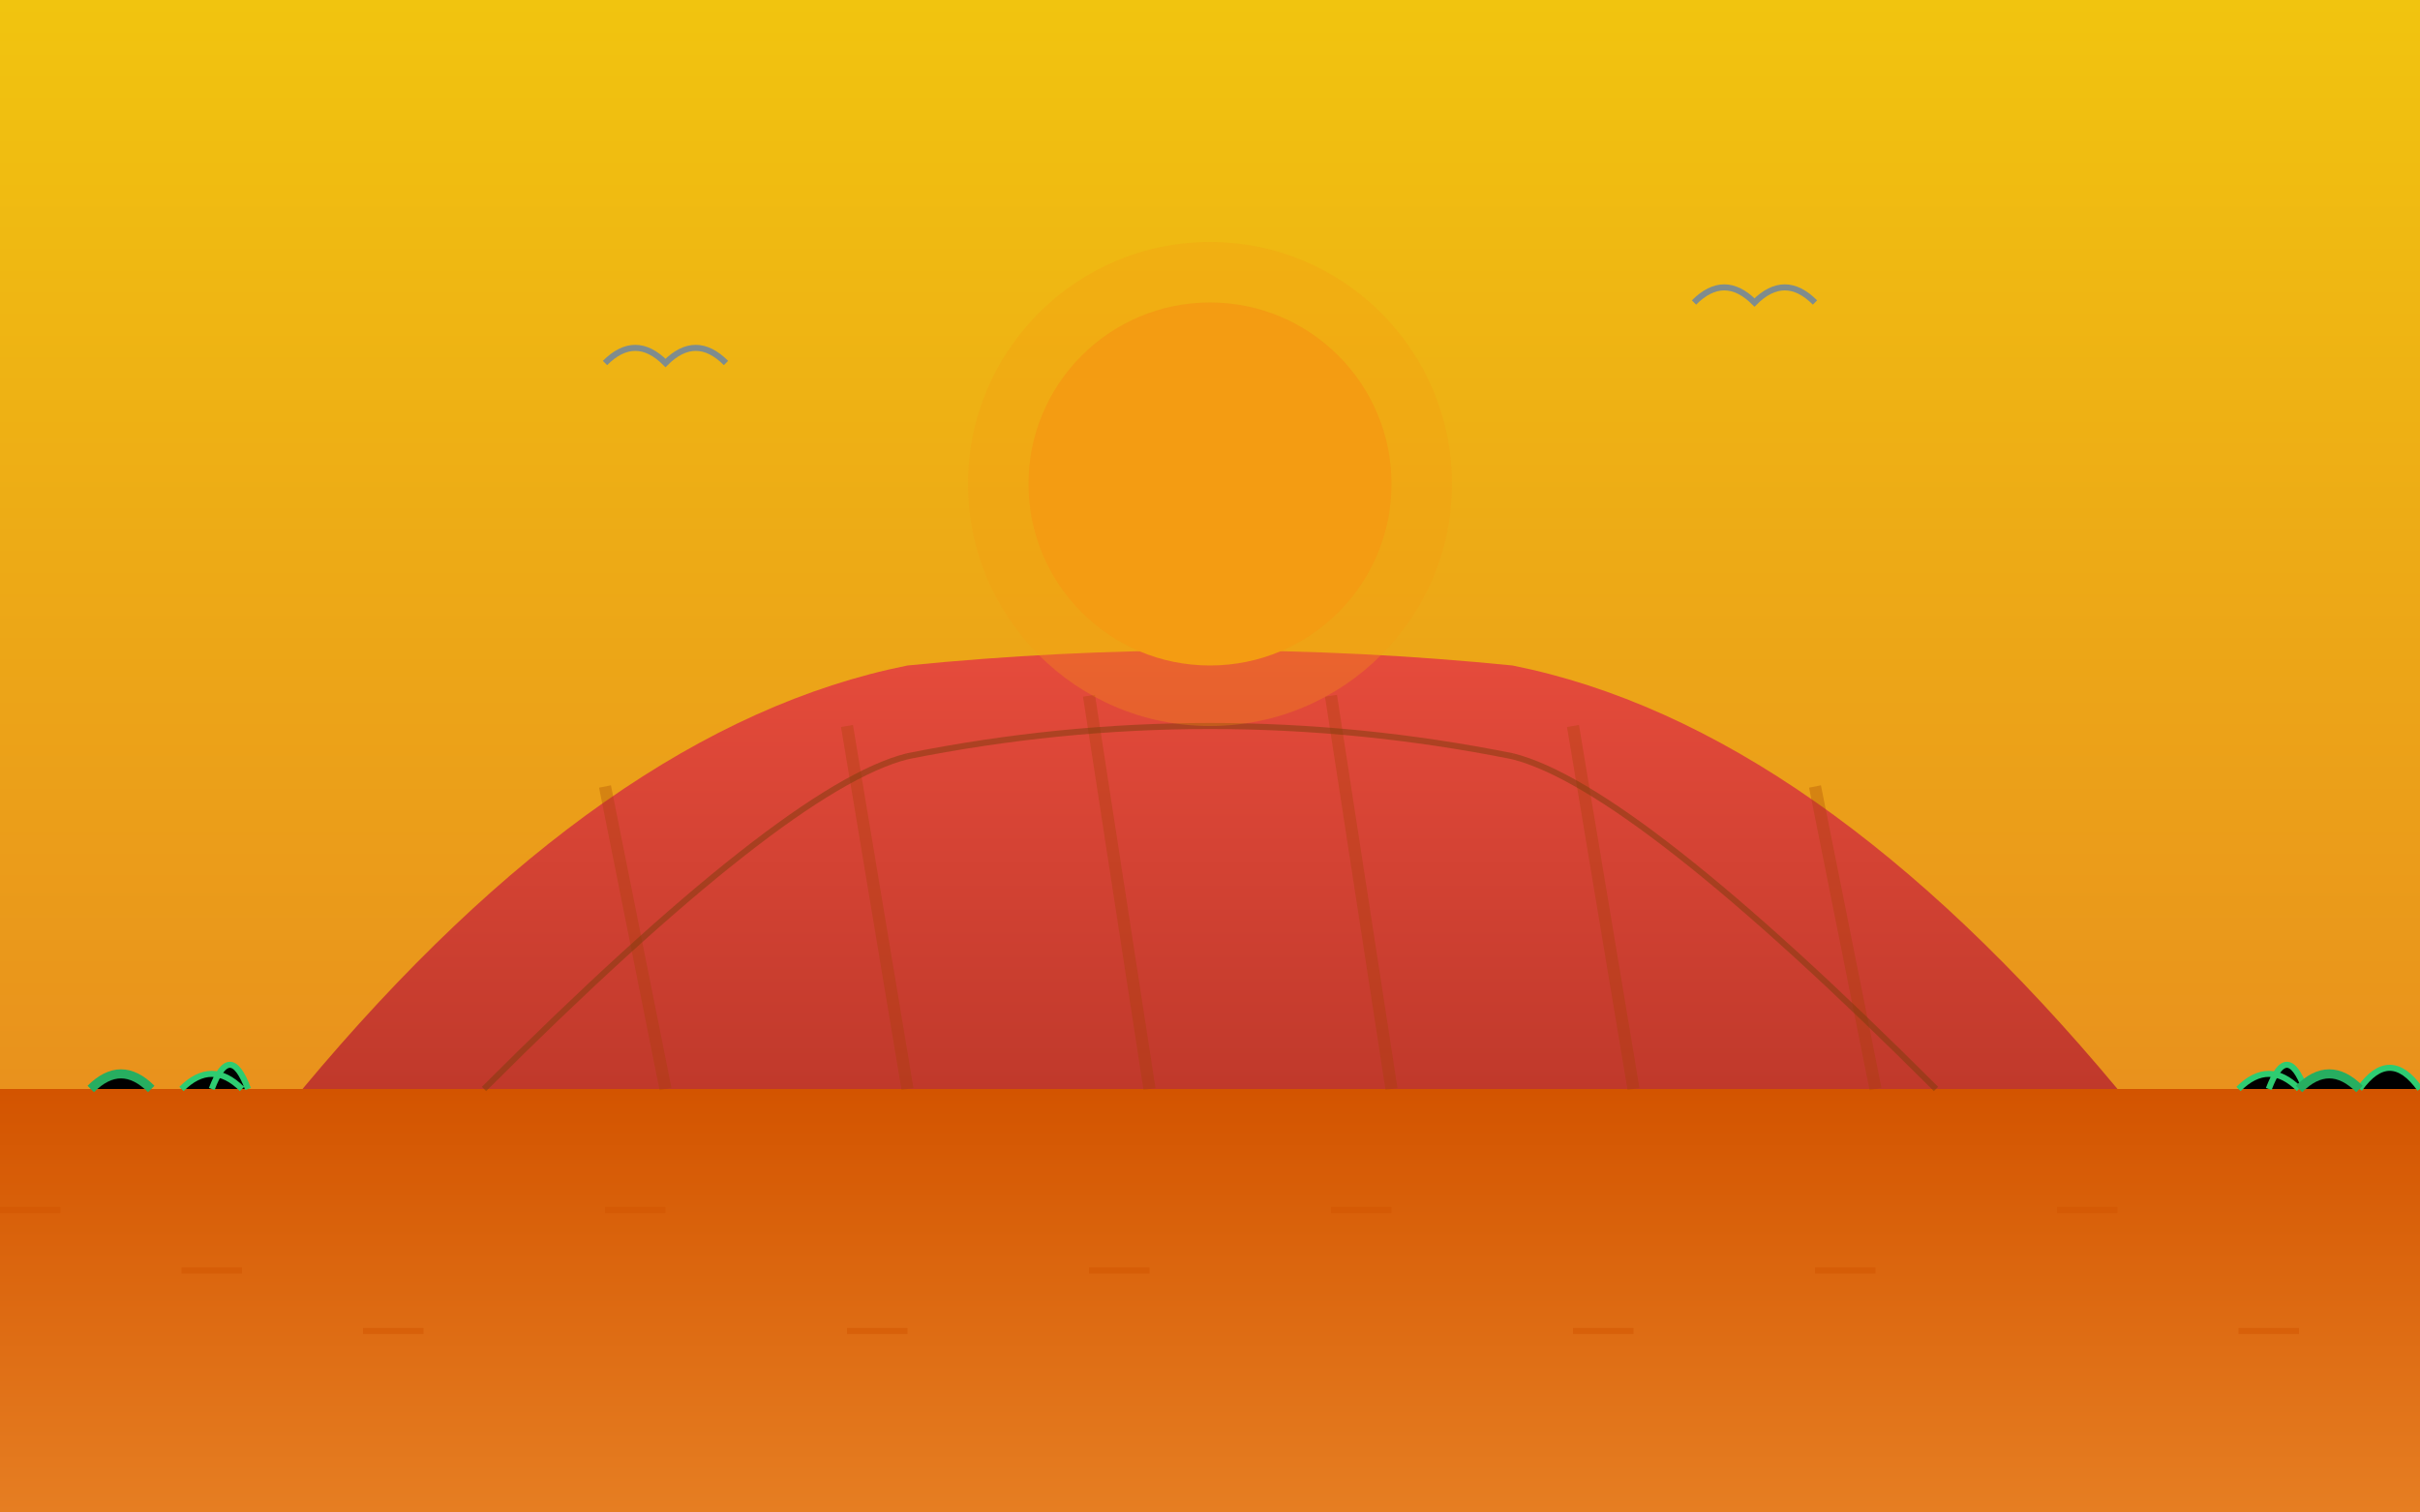 <svg xmlns="http://www.w3.org/2000/svg" width="400" height="250" viewBox="0 0 400 250">
  <defs>
    <linearGradient id="sky-gradient" x1="0%" y1="0%" x2="0%" y2="100%">
      <stop offset="0%" stop-color="#f1c40f" />
      <stop offset="100%" stop-color="#e67e22" />
    </linearGradient>
    <linearGradient id="uluru-gradient" x1="0%" y1="0%" x2="0%" y2="100%">
      <stop offset="0%" stop-color="#e74c3c" />
      <stop offset="100%" stop-color="#c0392b" />
    </linearGradient>
    <linearGradient id="ground-gradient" x1="0%" y1="0%" x2="0%" y2="100%">
      <stop offset="0%" stop-color="#d35400" />
      <stop offset="100%" stop-color="#e67e22" />
    </linearGradient>
  </defs>
  
  <!-- Sunset Sky Background -->
  <rect width="400" height="250" fill="url(#sky-gradient)" />
  
  <!-- Ground/Desert -->
  <path d="M0 180 L 400 180 L 400 250 L 0 250 Z" fill="url(#ground-gradient)" />
  
  <!-- Uluru Silhouette -->
  <path d="M50 180 Q 100 120 150 110 Q 200 105 250 110 Q 300 120 350 180 Z" fill="url(#uluru-gradient)" />
  
  <!-- Texture details on Uluru -->
  <path d="M100 130 L 110 180 M 140 120 L 150 180 M 180 115 L 190 180 M 220 115 L 230 180 M 260 120 L 270 180 M 300 130 L 310 180" stroke="#a04000" stroke-width="2" stroke-opacity="0.3" />
  
  <path d="M80 180 Q 130 130 150 125 M 150 125 Q 200 115 250 125 M 250 125 Q 270 130 320 180" stroke="#7d3c0c" stroke-width="1" fill="none" stroke-opacity="0.5" />
  
  <!-- Sun -->
  <circle cx="200" cy="80" r="30" fill="#f39c12" />
  <circle cx="200" cy="80" r="40" fill="#f39c12" opacity="0.3" />
  
  <!-- Desert scrub vegetation -->
  <path d="M30 180 Q 35 175 40 180 M 35 180 Q 38 172 41 180" stroke="#2ecc71" stroke-width="1" />
  <path d="M370 180 Q 375 175 380 180 M 375 180 Q 378 172 381 180" stroke="#2ecc71" stroke-width="1" />
  <path d="M390 180 Q 395 173 400 180" stroke="#2ecc71" stroke-width="1" />
  
  <!-- Desert ground texture -->
  <path d="M0 200 L 10 200 M 30 210 L 40 210 M 60 220 L 70 220 M 100 200 L 110 200 M 140 220 L 150 220 M 180 210 L 190 210 M 220 200 L 230 200 M 260 220 L 270 220 M 300 210 L 310 210 M 340 200 L 350 200 M 370 220 L 380 220" stroke="#d35400" stroke-width="1" stroke-opacity="0.5" />
  
  <!-- Distant bushes/trees -->
  <path d="M15 180 Q 20 175 25 180" stroke="#27ae60" stroke-width="1.5" />
  <path d="M380 180 Q 385 175 390 180" stroke="#27ae60" stroke-width="1.5" />
  
  <!-- Birds in the sky -->
  <path d="M100 60 Q 105 55 110 60 Q 115 55 120 60" stroke="#7f8c8d" stroke-width="1" fill="none" />
  <path d="M280 50 Q 285 45 290 50 Q 295 45 300 50" stroke="#7f8c8d" stroke-width="1" fill="none" />
</svg>
